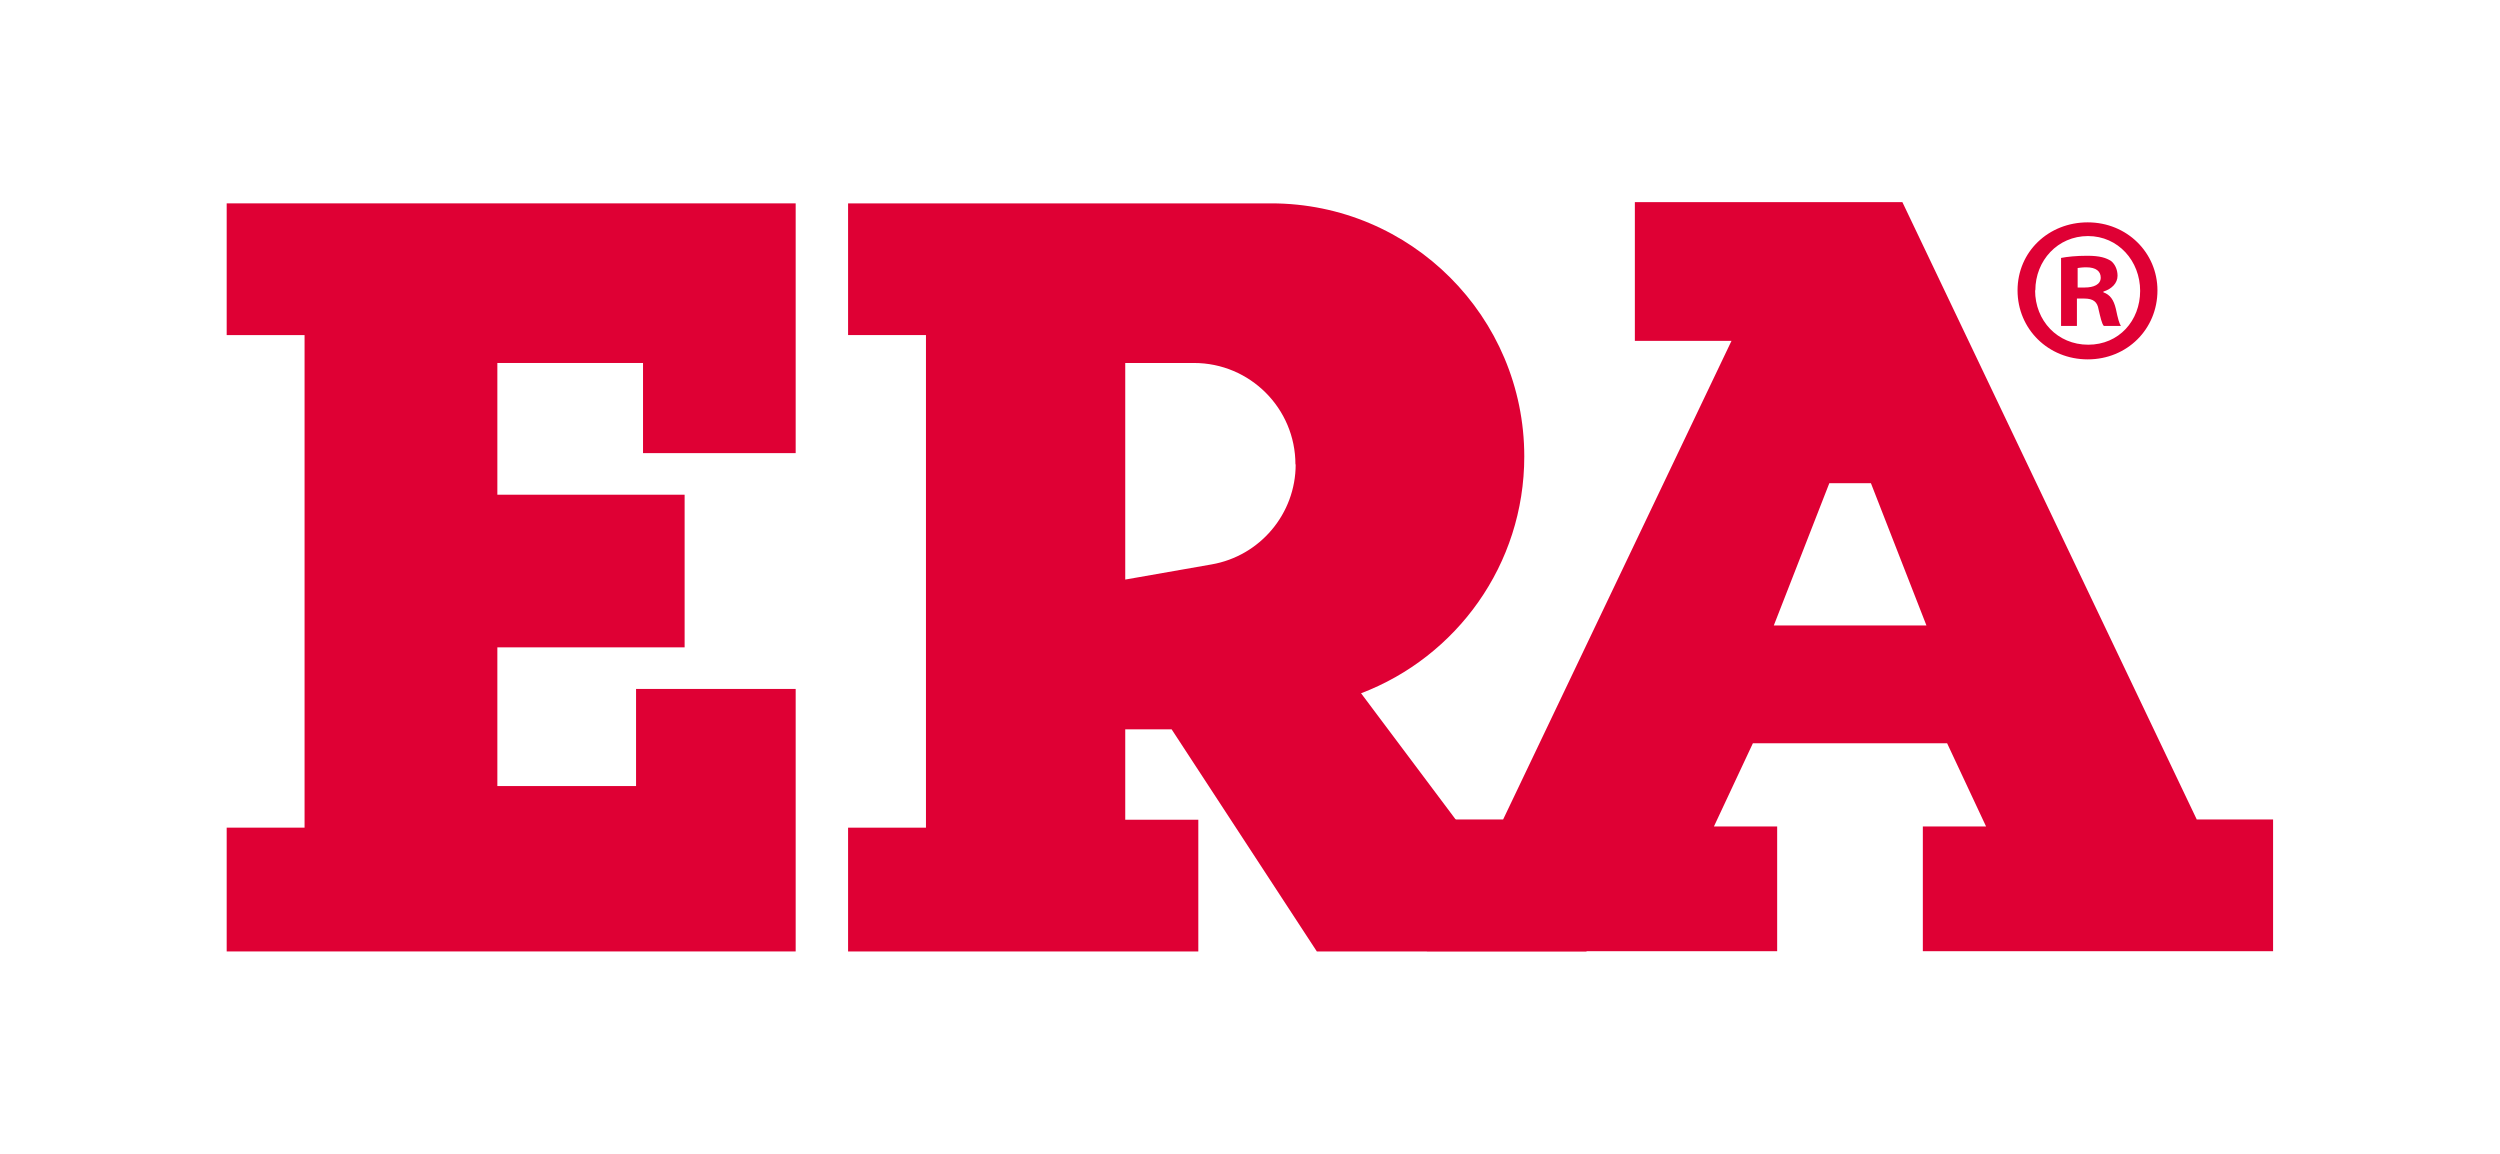 <?xml version="1.0" encoding="UTF-8" standalone="no"?>
<!DOCTYPE svg PUBLIC "-//W3C//DTD SVG 1.1//EN" "http://www.w3.org/Graphics/SVG/1.1/DTD/svg11.dtd">
<svg width="104" height="48" viewBox="0 0 104 48" version="1.1" xmlns="http://www.w3.org/2000/svg" xmlns:xlink="http://www.w3.org/1999/xlink" xml:space="preserve" xmlns:serif="http://www.serif.com/" style="fill-rule:evenodd;clip-rule:evenodd;stroke-linejoin:round;stroke-miterlimit:2;">
    <g id="ERA">
        <path d="M33.1,18.85L33.1,8.46L9.43,8.46L9.43,13.94L12.67,13.94L12.67,34.43L9.43,34.43L9.43,39.58L33.1,39.58L33.1,28.66L26.46,28.66L26.46,32.7L20.69,32.7L20.69,26.93L28.48,26.93L28.48,20.58L20.69,20.58L20.69,15.1L26.75,15.1L26.75,18.85L33.1,18.85Z" style="fill:rgb(223,0,52);fill-rule:nonzero;"/>
        <path d="M66,34.43L66,39.58L54.78,39.58L48.74,30.34L46.81,30.34L46.81,34.1L49.85,34.1L49.85,39.58L35.28,39.58L35.28,34.43L38.52,34.43L38.52,13.94L35.28,13.94L35.28,8.46L52.88,8.46C58.7,8.46 63.41,13.18 63.41,18.99C63.41,23.49 60.59,27.33 56.62,28.84L60.81,34.43L66,34.43ZM53.89,19.32C53.89,16.99 52,15.1 49.67,15.1L46.81,15.1L46.81,24.11L50.4,23.48C52.42,23.13 53.9,21.37 53.9,19.32L53.89,19.32Z" style="fill:rgb(223,0,52);fill-rule:nonzero;"/>
        <path d="M91.39,34.1L79.14,8.41L68.01,8.41L68.01,14.18L72.03,14.18L62.53,34.09L59.36,34.09L59.36,39.57L73.93,39.57L73.93,34.38L71.3,34.38L72.92,30.92L81,30.92L82.62,34.38L79.99,34.38L79.99,39.57L94.56,39.57L94.56,34.09L91.39,34.09L91.39,34.1ZM80.14,26.02L73.79,26.02L76.1,20.1L77.83,20.1L80.14,26.02Z" style="fill:rgb(223,0,52);fill-rule:nonzero;"/>
        <path d="M89.75,12.08C89.75,13.69 88.49,14.95 86.85,14.95C85.21,14.95 83.93,13.69 83.93,12.08C83.93,10.47 85.22,9.25 86.85,9.25C88.48,9.25 89.75,10.51 89.75,12.08ZM84.66,12.08C84.66,13.34 85.59,14.34 86.87,14.34C88.15,14.34 89.03,13.34 89.03,12.1C89.03,10.86 88.12,9.82 86.86,9.82C85.6,9.82 84.67,10.84 84.67,12.08L84.66,12.08ZM86.4,13.56L85.74,13.56L85.74,10.73C86,10.68 86.36,10.64 86.83,10.64C87.37,10.64 87.61,10.73 87.81,10.85C87.97,10.97 88.09,11.2 88.09,11.47C88.09,11.78 87.85,12.02 87.5,12.13L87.5,12.16C87.78,12.26 87.93,12.47 88.02,12.85C88.11,13.28 88.16,13.45 88.23,13.56L87.52,13.56C87.43,13.46 87.38,13.2 87.3,12.87C87.25,12.56 87.08,12.42 86.71,12.42L86.4,12.42L86.4,13.56ZM86.42,11.96L86.73,11.96C87.09,11.96 87.39,11.84 87.39,11.55C87.39,11.29 87.2,11.12 86.79,11.12C86.62,11.12 86.5,11.14 86.43,11.15L86.43,11.96L86.42,11.96Z" style="fill:rgb(223,0,52);fill-rule:nonzero;"/>
    </g>
</svg>
